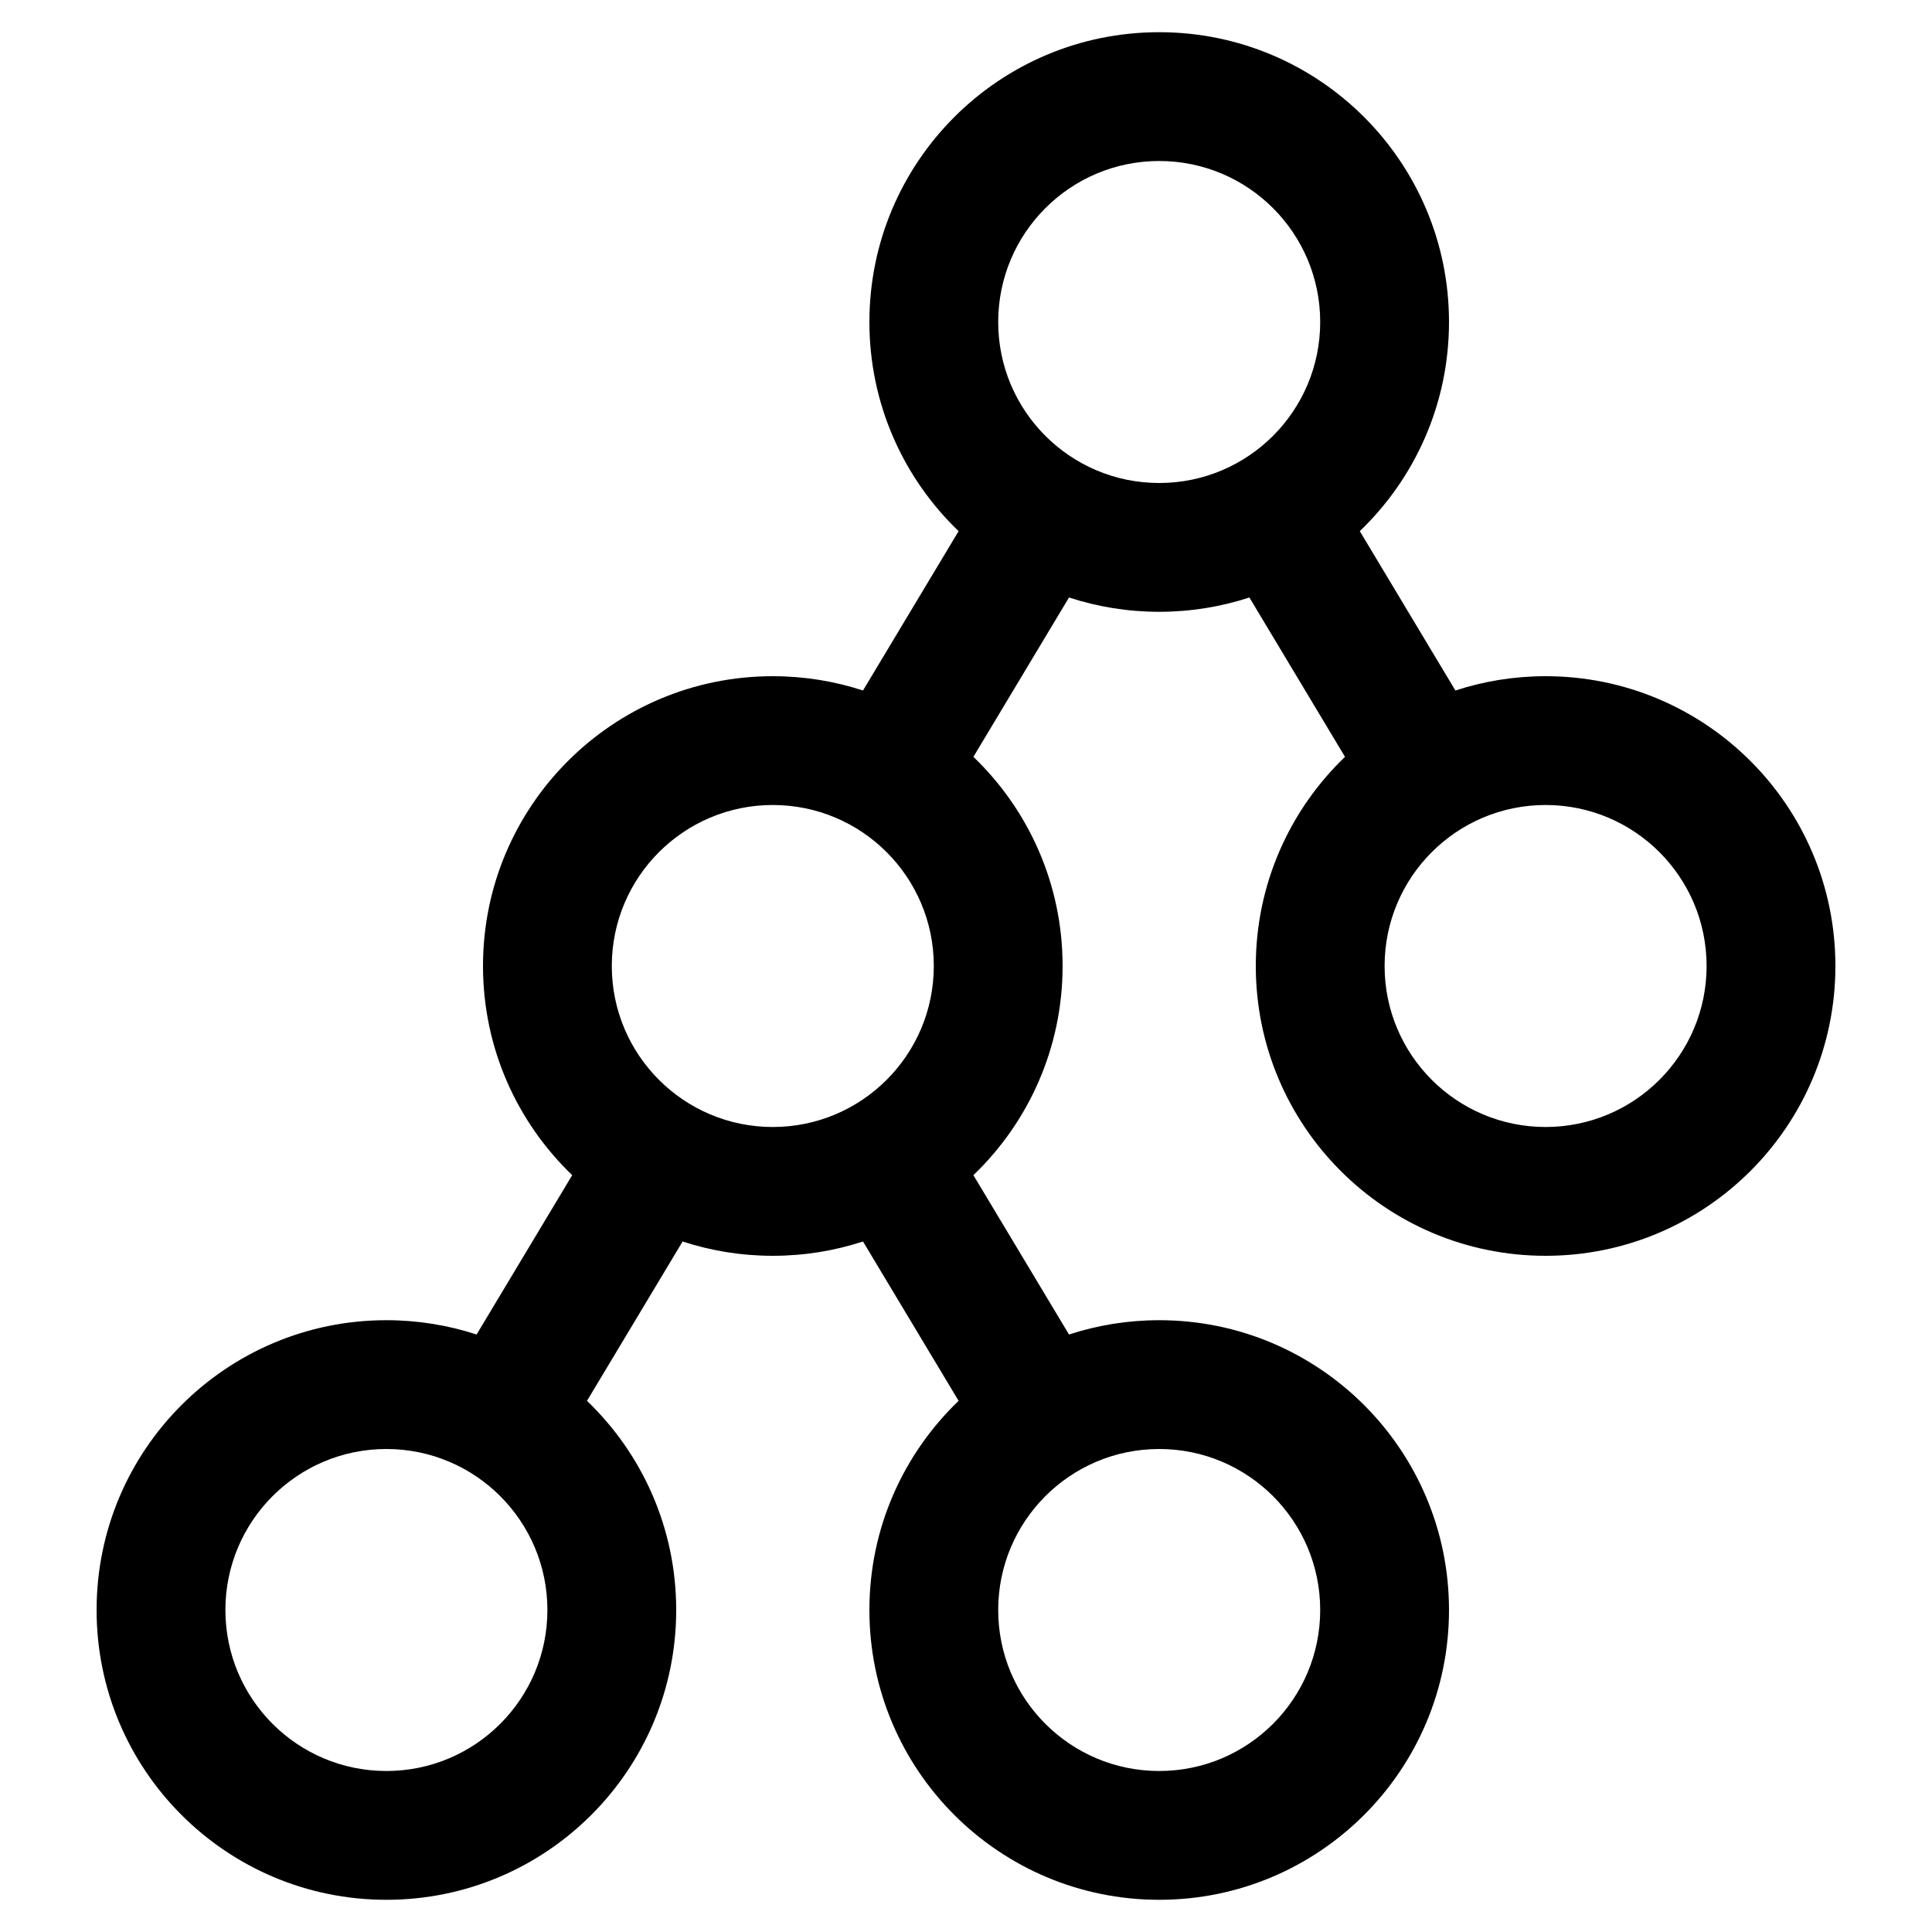 <svg width="300" height="300" viewBox="0 0 300 300" fill="none" xmlns="http://www.w3.org/2000/svg">
<path fill-rule="evenodd" clip-rule="evenodd" d="M180 5C155.147 5 135 25.147 135 50C135 62.764 140.315 74.288 148.852 82.477L134.005 107.222C129.597 105.78 124.89 105 120 105C95.147 105 75 125.147 75 150C75 162.764 80.315 174.288 88.852 182.477L74.005 207.222C69.597 205.78 64.89 205 60 205C35.147 205 15 225.147 15 250C15 274.853 35.147 295 60 295C84.853 295 105 274.853 105 250C105 237.236 99.685 225.712 91.148 217.523L105.995 192.778C110.403 194.22 115.11 195 120 195C124.89 195 129.597 194.22 134.005 192.778L148.852 217.523C140.315 225.712 135 237.236 135 250C135 274.853 155.147 295 180 295C204.853 295 225 274.853 225 250C225 225.147 204.853 205 180 205C175.11 205 170.403 205.78 165.995 207.222L151.148 182.477C159.685 174.288 165 162.764 165 150C165 137.236 159.685 125.712 151.148 117.523L165.995 92.778C170.403 94.22 175.11 95 180 95C184.89 95 189.597 94.22 194.005 92.778L208.852 117.523C200.315 125.712 195 137.236 195 150C195 174.853 215.147 195 240 195C264.853 195 285 174.853 285 150C285 125.147 264.853 105 240 105C235.11 105 230.403 105.78 225.995 107.222L211.148 82.477C219.685 74.288 225 62.764 225 50C225 25.147 204.853 5 180 5ZM155 50C155 36.193 166.193 25 180 25C193.807 25 205 36.193 205 50C205 63.807 193.807 75 180 75C166.193 75 155 63.807 155 50ZM120 125C106.193 125 95 136.193 95 150C95 163.807 106.193 175 120 175C133.807 175 145 163.807 145 150C145 136.193 133.807 125 120 125ZM215 150C215 136.193 226.193 125 240 125C253.807 125 265 136.193 265 150C265 163.807 253.807 175 240 175C226.193 175 215 163.807 215 150ZM60 225C46.193 225 35 236.193 35 250C35 263.807 46.193 275 60 275C73.807 275 85 263.807 85 250C85 236.193 73.807 225 60 225ZM155 250C155 236.193 166.193 225 180 225C193.807 225 205 236.193 205 250C205 263.807 193.807 275 180 275C166.193 275 155 263.807 155 250Z" fill="black"/>
</svg>
